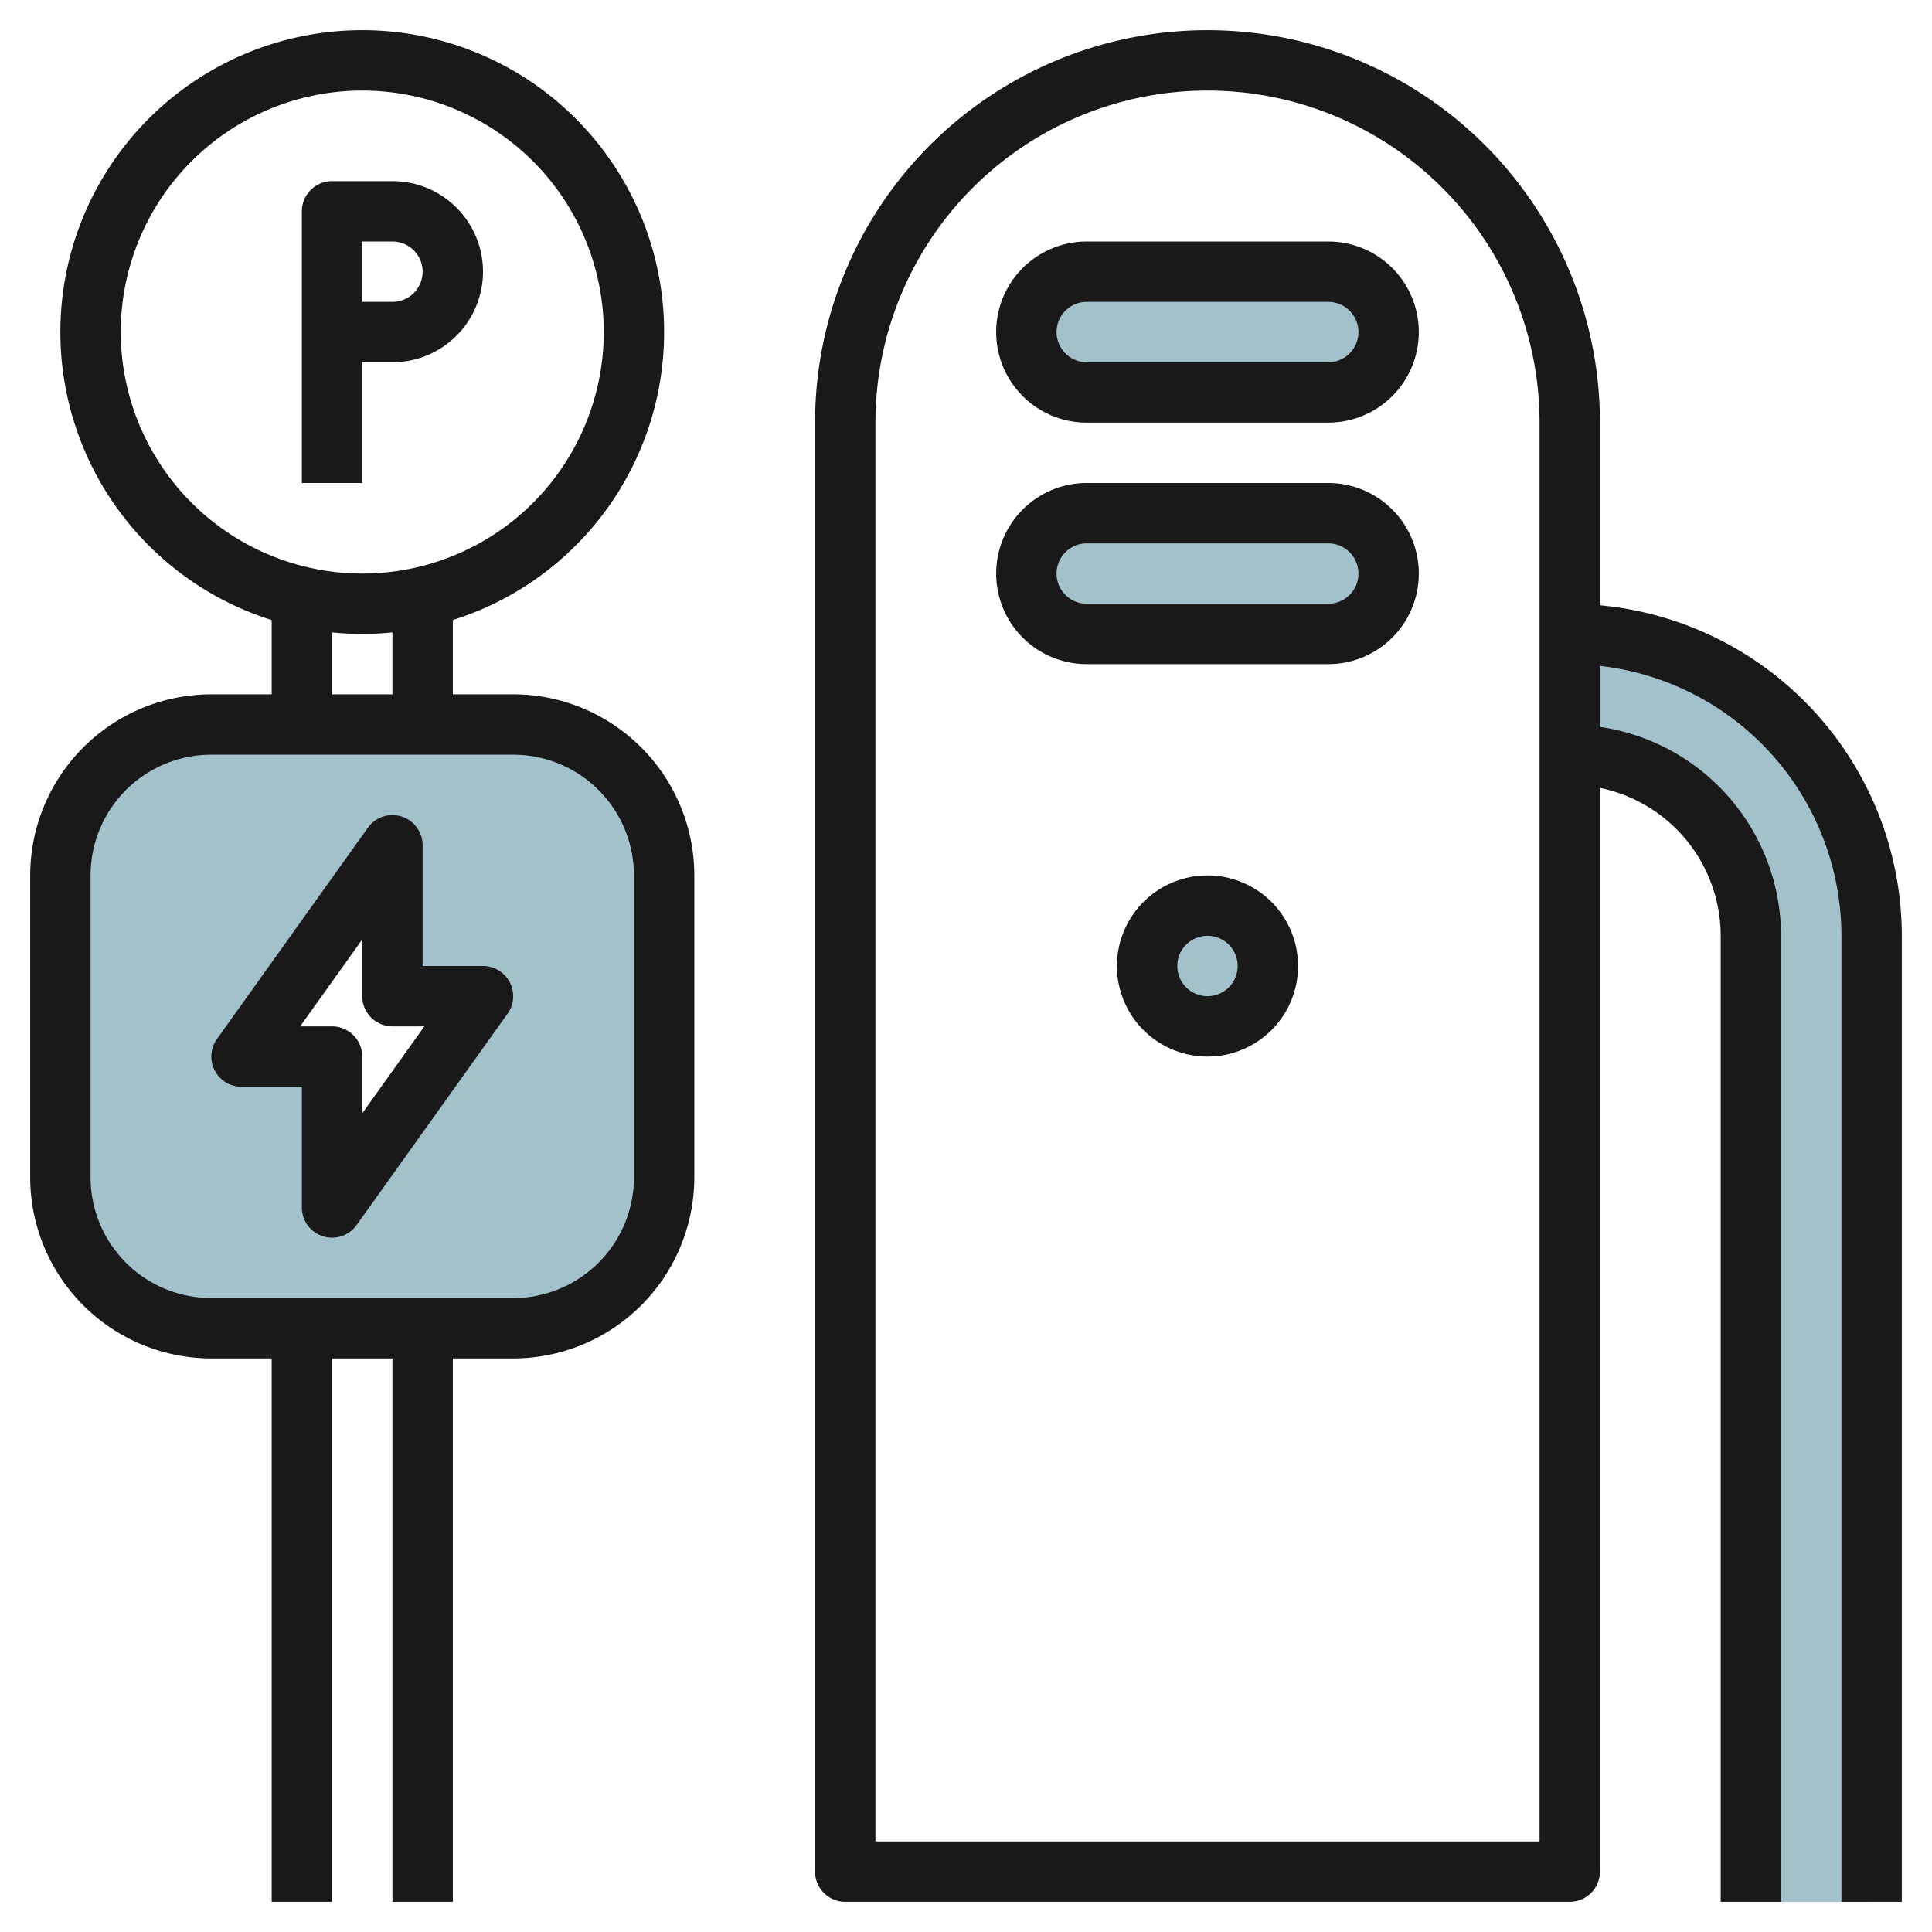 <svg height="512" viewBox="0 0 64 64" width="512" xmlns="http://www.w3.org/2000/svg"><g id="Layer_26" data-name="Layer 26"><rect fill="#a3c1ca" height="4" rx="2" width="12" x="34" y="17"/><rect fill="#a3c1ca" height="4" rx="2" width="12" x="34" y="9"/><circle cx="40" cy="32" fill="#a3c1ca" r="2"/><path d="m17 24h-10a5 5 0 0 0 -5 5v10a5 5 0 0 0 5 5h10a5 5 0 0 0 5-5v-10a5 5 0 0 0 -5-5zm-6 16v-5h-3l5-7v5h3z" fill="#a3c1ca"/><path d="m58 63v-32a6 6 0 0 0 -6-6v-4a10 10 0 0 1 10 10v32z" fill="#a3c1ca"/><g fill="#191919"><path d="m44 16h-8a3 3 0 0 0 0 6h8a3 3 0 0 0 0-6zm0 4h-8a1 1 0 0 1 0-2h8a1 1 0 0 1 0 2z"/><path d="m44 8h-8a3 3 0 0 0 0 6h8a3 3 0 0 0 0-6zm0 4h-8a1 1 0 0 1 0-2h8a1 1 0 0 1 0 2z"/><path d="m40 29a3 3 0 1 0 3 3 3 3 0 0 0 -3-3zm0 4a1 1 0 1 1 1-1 1 1 0 0 1 -1 1z"/><path d="m12 12h1a3 3 0 0 0 0-6h-2a1 1 0 0 0 -1 1v9h2zm0-4h1a1 1 0 0 1 0 2h-1z"/><path d="m8 36h2v4a1 1 0 0 0 .694.952 1.013 1.013 0 0 0 .306.048 1 1 0 0 0 .813-.419l5-7a1 1 0 0 0 -.813-1.581h-2v-4a1 1 0 0 0 -1.813-.581l-5 7a1 1 0 0 0 .813 1.581zm4-4.88v1.88a1 1 0 0 0 1 1h1.057l-2.057 2.88v-1.88a1 1 0 0 0 -1-1h-1.057z"/><path d="m7 45h2v18h2v-18h2v18h2v-18h2a6.006 6.006 0 0 0 6-6v-10a6.006 6.006 0 0 0 -6-6h-2v-2.461a10 10 0 1 0 -6 0v2.461h-2a6.006 6.006 0 0 0 -6 6v10a6.006 6.006 0 0 0 6 6zm-3-34a8 8 0 1 1 8 8 8.009 8.009 0 0 1 -8-8zm7 9.949a9.829 9.829 0 0 0 2 0v2.051h-2zm-8 8.051a4 4 0 0 1 4-4h10a4 4 0 0 1 4 4v10a4 4 0 0 1 -4 4h-10a4 4 0 0 1 -4-4z"/><path d="m53 20.051v-6.051a13 13 0 0 0 -26 0v48a1 1 0 0 0 1 1h24a1 1 0 0 0 1-1v-35.9a5.009 5.009 0 0 1 4 4.9v32h2v-32a7.006 7.006 0 0 0 -6-6.92v-2.021a9.01 9.01 0 0 1 8 8.941v32h2v-32a11.01 11.01 0 0 0 -10-10.949zm-2 40.949h-22v-47a11 11 0 0 1 22 0z"/></g></g></svg>